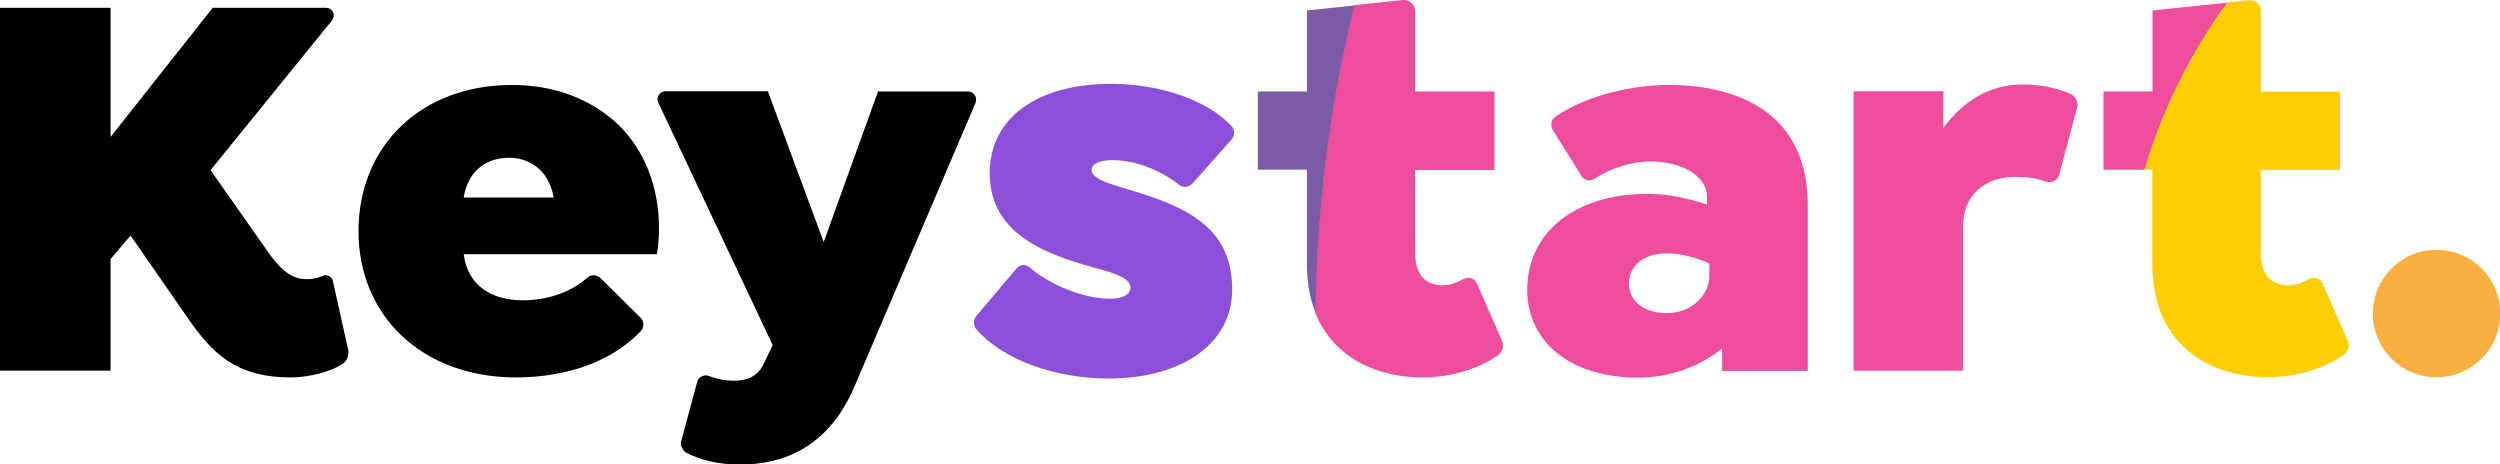 <svg version="1.1" id="Layer_1" xmlns="http://www.w3.org/2000/svg" xmlns:xlink="http://www.w3.org/1999/xlink" x="0px" y="0px" viewBox="-900.3 347.2 1150.6 213.7" style="enable-background:new -900.3 347.2 1150.6 213.7;" xml:space="preserve">
 <style type="text/css">
  .st0{fill:#FAB040;}
	.st1{fill:#EE4D9B;}
	.st2{fill:#8C4FD9;}
	.st3{fill:#7B5AA6;}
	.st4{fill:#FFCD03;}
 </style>
 <g>
  <path d="M-740.3,511.6c-0.5,1.3-1.3,2.5-2.5,3.2c-5.4,3.5-15.2,6.1-23.7,6.1c-25.2,0-36.2-11.1-47.5-27.5l-26.2-37.8l-9.2,10.8
		v51.4h-50.9v-167h50.9v59.4l47-59.4h52.2c1.2,0,2.4,0.6,3,1.7c0.8,1.3,0.6,2.9-0.3,4.1l-55.9,68.9l26.2,37.3
		c7.4,10.8,12.9,12.9,18,12.9c3.4,0,5.8-0.8,7.3-1.5c1.1-0.5,2.3-0.5,3.3,0.2c0.8,0.5,1.3,1.2,1.5,2.1l7,31.5
		C-739.8,509.2-739.9,510.4-740.3,511.6z">
  </path>
  <path d="M-686.9,438.1h41.4c-0.8-5.2-3.1-9.5-5.9-12.4c-3.9-3.9-9-5.9-14.6-5.9C-677.9,419.9-685.1,427.1-686.9,438.1z
		 M-686.9,464.1c1.8,14.4,12.6,21.3,27.2,21.3c11.6,0,22-3.7,29.6-10.3c0.8-0.8,1.9-1.2,3-1.2c1.2,0,2.3,0.5,3.2,1.3l18.4,18.2
		c0.8,0.8,1.3,1.9,1.3,3.2c0,1.1-0.4,2.2-1.2,3c-15.2,16-37.9,21.3-57.4,21.3c-43.2,0-72.5-28.3-72.5-67.3s28.5-67.3,70.7-67.3
		c19.8,0,36.7,6.7,49.1,18.5c11.6,11.6,18.5,27.7,18.5,47.8c0,3.9-0.3,7.7-1,11.6h-88.9V464.1z">
  </path>
  <path d="M-451.7,390.9c0.7,1,0.8,2.4,0.4,3.6L-507,525c-12.6,29.6-34.7,36-52.7,36c-9.8,0-17.7-1.9-24.7-5.4
		c-0.6-0.3-1.2-0.9-1.6-1.6l-0.5-1c-0.5-0.8-0.6-1.8-0.3-2.7l7.4-27.4c0.3-1,0.9-1.8,1.8-2.3l0.4-0.2c1-0.5,2.1-0.6,3-0.2
		c3.1,1.2,7,2.2,11.6,2.2c3.6,0,10.3-0.5,13.6-7.4l4.3-9l-52.6-111.5c-0.6-1.2-0.5-2.6,0.3-3.7c0.7-1,1.8-1.6,3-1.6h47.1l25.7,69.4
		l25-69.3h41.3C-453.5,389.3-452.4,389.9-451.7,390.9z">
  </path>
  <path class="st0" d="M191.8,491.5c0-16.2,13.1-29.3,29.3-29.3c16.2,0,29.3,13.1,29.3,29.3c0,16.2-13.1,29.3-29.3,29.3
		C204.9,520.8,191.8,507.8,191.8,491.5z">
  </path>
  <path class="st1" d="M-68.3,517.8v-76.3c0-42.9-32.9-55.2-64-55.2c-15.6,0-37.3,4.3-52.3,14.7c-1.1,0.8-1.7,2.1-1.7,3.4v0.3
		c0,0.8,0.2,1.6,0.6,2.2l13.3,21.4c0.8,1.2,2.1,1.9,3.6,1.9c0.8,0,1.6-0.3,2.3-0.7c7.1-4.7,16.9-8,25.9-8c13.9,0,25.9,6.4,25.9,16.2
		v3.6c-8.7-2.8-18-4.9-27.2-4.9c-33.4,0-55.5,17.7-55.5,44.2c0,24.2,20.3,40.4,50.9,40.4c14.9,0,28.3-5.1,38.8-13.4v10.3H-68.3z
		 M-113.6,474.6c0,7.4-7.2,16.7-19.5,16.7c-10.5,0-17.5-5.4-17.5-13.6c0-8.3,6.9-13.9,17.5-13.9c7.4,0,15.2,2.6,19.5,4.7V474.6z">
  </path>
  <path class="st1" d="M-47.2,389.3v128.5H3.2V451c0-13.4,9.5-22.4,23.9-22.4c4.9,0,9.5,0.4,14.2,2.2c1.4,0.5,2.9,0.3,4.1-0.5
		c1-0.6,1.7-1.6,2-2.7l8.3-31c0.3-1.3,0.1-2.6-0.6-3.8l-0.4-0.6c-0.5-0.8-1.2-1.4-2.1-1.8c-7.1-3-14.1-4.3-22.3-4.3
		c-14.9,0-27.2,7.7-36.2,20v-16.9H-47.2z">
  </path>
  <path class="st1" d="M-245.7,520.9c12.5,0,25-3.5,34.6-10c0.9-0.6,1.6-1.6,2.1-2.6c0.6-1.4,0.6-3-0.1-4.5l-11.5-26.2
		c-0.4-0.9-1.1-1.7-2-2.1c-1.3-0.6-2.8-0.6-4.1,0.1c-3.1,1.8-6.4,2.9-9.4,2.9c-6.9,0-12.9-3.4-12.9-15.1v-38h36.5v-36.1H-249v-37
		c0-1.7-0.9-3.4-2.5-4.3c-0.8-0.5-1.7-0.8-2.6-0.8c-0.2,0-0.3,0-0.5,0l-22.5,2.4c-11.1,45.5-17.3,92.8-17.9,141.5
		C-286.5,512.2-266.1,520.9-245.7,520.9z">
  </path>
  <path class="st2" d="M-390.2,521.4c34.1,0,57-16.2,57-40.9c0-23.7-14.2-34.5-35.7-42.2c-16.7-5.9-29-7.4-29-13.1
		c0-2.6,3.9-4.3,9.5-4.3c8.9,0,20.4,3.3,30.7,11.3c0.8,0.6,1.8,1,2.8,1c1.3,0,2.5-0.6,3.4-1.5l18-20.3c0.7-0.8,1.2-1.9,1.2-3v-0.1
		c0-1.1-0.4-2.2-1.1-3c-10.9-11.8-32.6-19.5-55.4-19.5c-34.5,0-56,15.9-56,41.1c0,29.6,28.8,38.3,51.9,44.5
		c6.9,2.1,12.9,4.1,12.9,8.2c0,2.8-3.1,5.1-9,5.1c-13.5,0-28.8-7-37.4-14.4c-0.8-0.6-1.8-1.1-2.8-1.1c-1.2,0-2.5,0.5-3.2,1.5
		l-18.6,22c-0.6,0.8-1,1.7-1,2.7v0.5c0,1,0.3,2,1,2.8C-439.2,512.4-415.3,521.4-390.2,521.4z">
  </path>
  <path class="st3" d="M-298.8,389.3h-22.6v36h22.6V469c0,8.6,1.5,16,4,22.2c0.6-48.7,6.7-96.1,17.9-141.5l-21.9,2.3V389.3z">
  </path>
  <path class="st1" d="M90.4,352v37.3H67.8v36h19c8.3-27.9,21.4-53.9,38.1-76.9L90.4,352z">
  </path>
  <path class="st4" d="M168.6,477.6c-0.4-0.9-1.1-1.7-2-2.1c-1.3-0.6-2.9-0.6-4.1,0.1c-3.1,1.8-6.4,2.9-9.4,2.9
		c-6.9,0-12.9-3.4-12.9-15.1v-38h36.5v-36h-36.5v-37.4c0-1.6-0.8-2.9-2.1-3.8l-0.5-0.3c-0.6-0.4-1.4-0.6-2.3-0.6c-0.1,0-0.3,0-0.5,0
		l-10,1c-16.8,23-29.8,49-38.1,76.9h3.6v43.7c0,37.3,26.7,51.9,53.2,51.9c12.6,0,25.3-3.6,34.9-10.3c0.7-0.5,1.2-1.2,1.6-1.9l0.4-1
		c0.5-1.1,0.4-2.3-0.1-3.4L168.6,477.6z">
  </path>
 </g>
</svg>